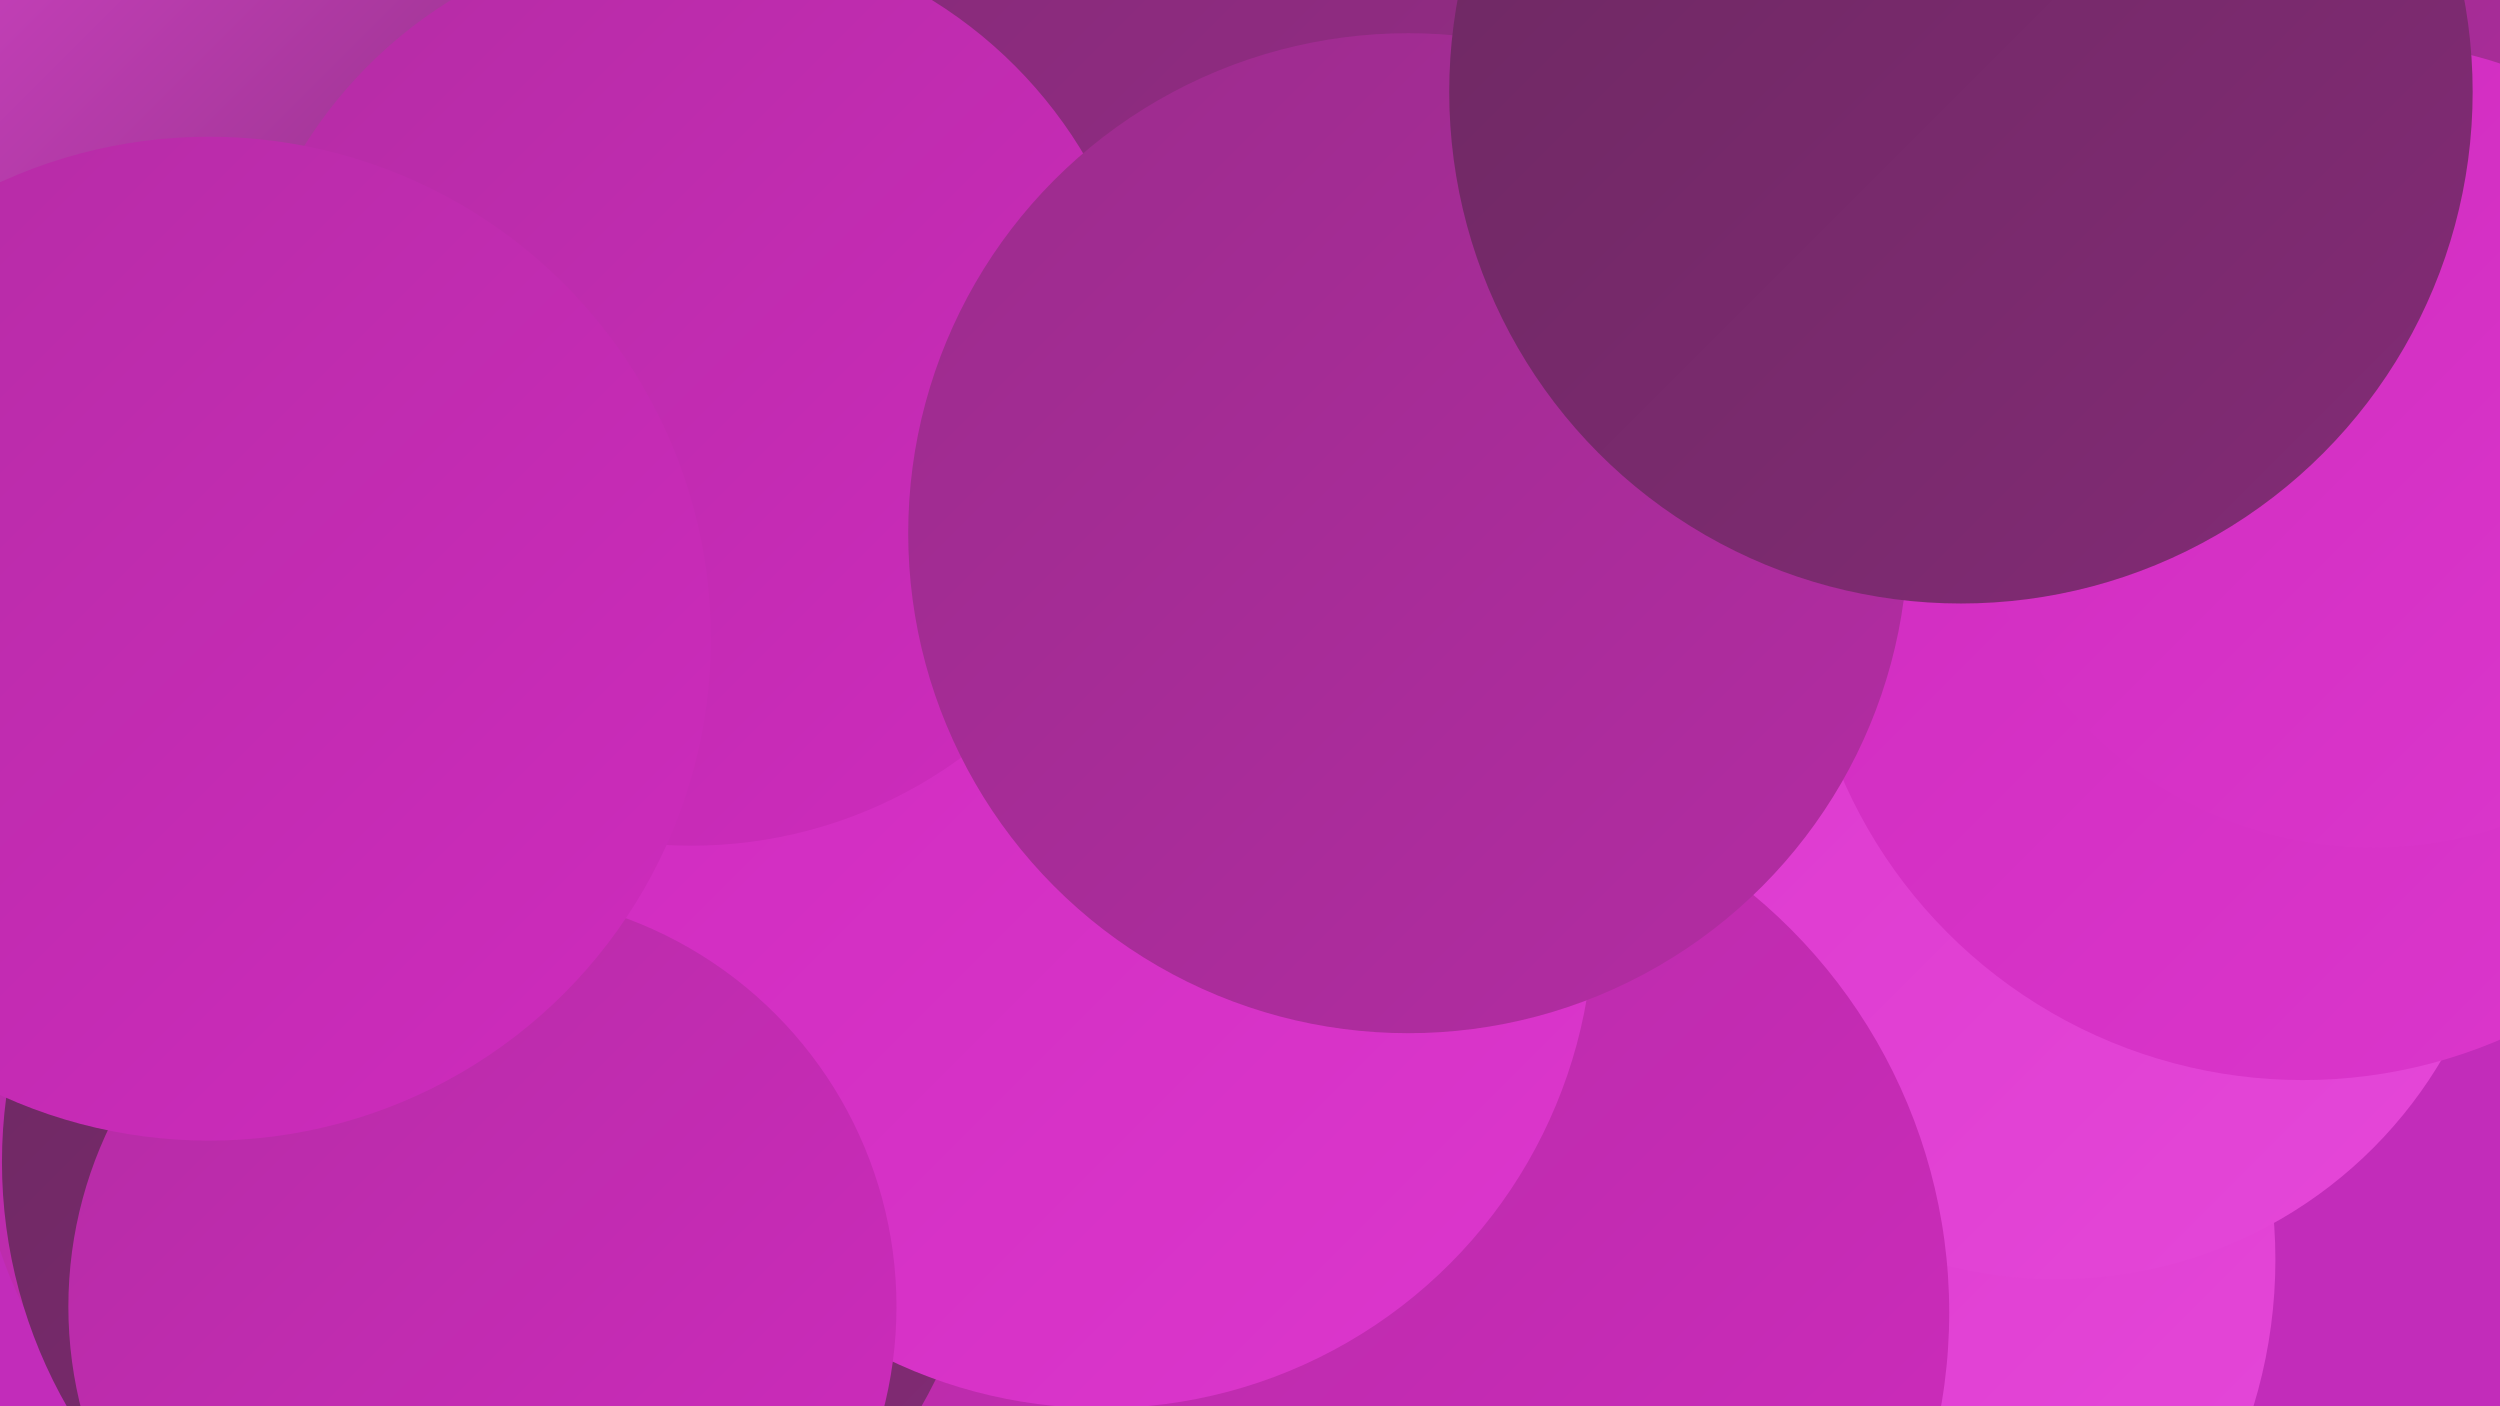 <?xml version="1.0" encoding="UTF-8"?><svg width="1280" height="720" xmlns="http://www.w3.org/2000/svg"><defs><linearGradient id="grad0" x1="0%" y1="0%" x2="100%" y2="100%"><stop offset="0%" style="stop-color:#6c2861;stop-opacity:1" /><stop offset="100%" style="stop-color:#832b76;stop-opacity:1" /></linearGradient><linearGradient id="grad1" x1="0%" y1="0%" x2="100%" y2="100%"><stop offset="0%" style="stop-color:#832b76;stop-opacity:1" /><stop offset="100%" style="stop-color:#9b2c8c;stop-opacity:1" /></linearGradient><linearGradient id="grad2" x1="0%" y1="0%" x2="100%" y2="100%"><stop offset="0%" style="stop-color:#9b2c8c;stop-opacity:1" /><stop offset="100%" style="stop-color:#b42ca4;stop-opacity:1" /></linearGradient><linearGradient id="grad3" x1="0%" y1="0%" x2="100%" y2="100%"><stop offset="0%" style="stop-color:#b42ca4;stop-opacity:1" /><stop offset="100%" style="stop-color:#cf2bbe;stop-opacity:1" /></linearGradient><linearGradient id="grad4" x1="0%" y1="0%" x2="100%" y2="100%"><stop offset="0%" style="stop-color:#cf2bbe;stop-opacity:1" /><stop offset="100%" style="stop-color:#dc37cd;stop-opacity:1" /></linearGradient><linearGradient id="grad5" x1="0%" y1="0%" x2="100%" y2="100%"><stop offset="0%" style="stop-color:#dc37cd;stop-opacity:1" /><stop offset="100%" style="stop-color:#e548d9;stop-opacity:1" /></linearGradient><linearGradient id="grad6" x1="0%" y1="0%" x2="100%" y2="100%"><stop offset="0%" style="stop-color:#e548d9;stop-opacity:1" /><stop offset="100%" style="stop-color:#6c2861;stop-opacity:1" /></linearGradient></defs><rect width="1280" height="720" fill="#c22cba" /><circle cx="432" cy="383" r="268" fill="url(#grad6)" /><circle cx="830" cy="173" r="210" fill="url(#grad4)" /><circle cx="217" cy="567" r="229" fill="url(#grad3)" /><circle cx="564" cy="34" r="286" fill="url(#grad2)" /><circle cx="909" cy="645" r="256" fill="url(#grad5)" /><circle cx="1053" cy="426" r="229" fill="url(#grad5)" /><circle cx="720" cy="672" r="278" fill="url(#grad3)" /><circle cx="86" cy="137" r="283" fill="url(#grad6)" /><circle cx="253" cy="595" r="252" fill="url(#grad0)" /><circle cx="535" cy="391" r="265" fill="url(#grad6)" /><circle cx="726" cy="26" r="285" fill="url(#grad1)" /><circle cx="564" cy="469" r="252" fill="url(#grad4)" /><circle cx="354" cy="199" r="234" fill="url(#grad3)" /><circle cx="1179" cy="296" r="257" fill="url(#grad4)" /><circle cx="1179" cy="150" r="209" fill="url(#grad2)" /><circle cx="721" cy="273" r="256" fill="url(#grad2)" /><circle cx="247" cy="669" r="212" fill="url(#grad3)" /><circle cx="1215" cy="228" r="206" fill="url(#grad4)" /><circle cx="1004" cy="47" r="262" fill="url(#grad0)" /><circle cx="107" cy="327" r="257" fill="url(#grad3)" /></svg>